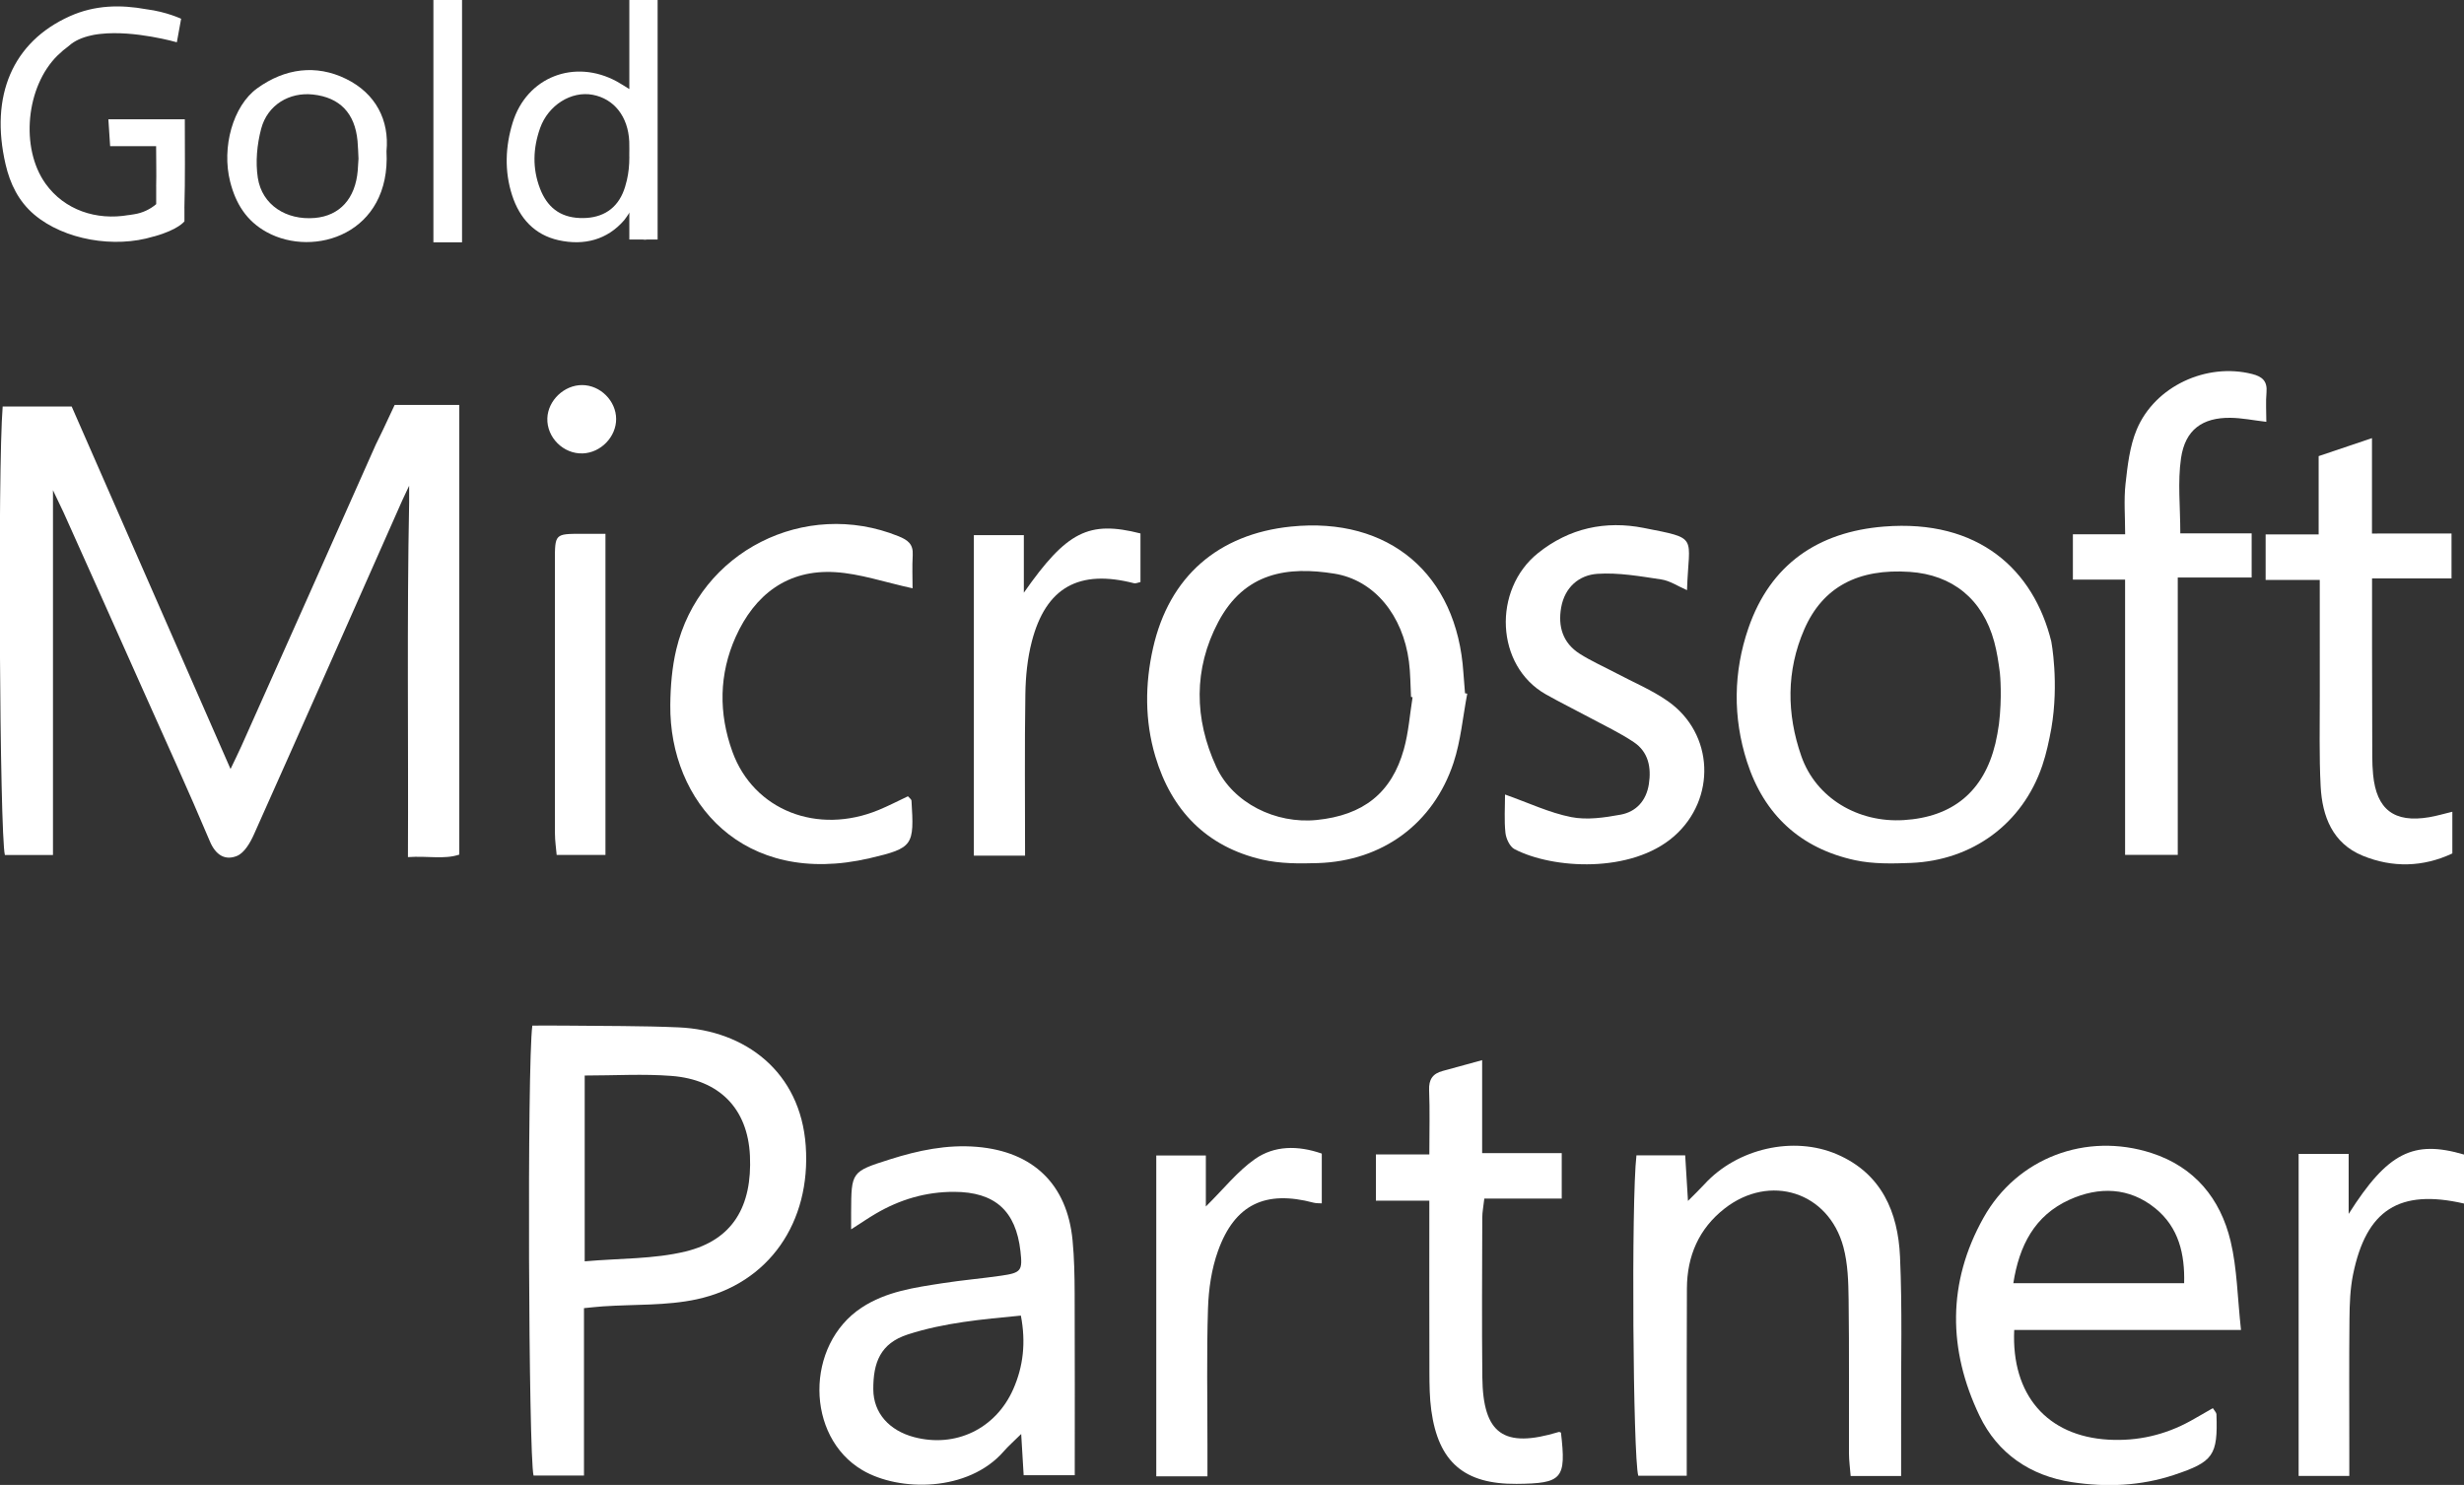 <?xml version="1.0" encoding="UTF-8" standalone="no"?>
<!-- Created with Inkscape (http://www.inkscape.org/) -->

<svg
   width="78.61mm"
   height="47.385mm"
   viewBox="0 0 78.61 47.385"
   version="1.1"
   id="svg16986"
   inkscape:version="1.1 (1:1.1+202105261517+ce6663b3b7)"
   sodipodi:docname="microsoft_blanc.svg"
   xmlns:inkscape="http://www.inkscape.org/namespaces/inkscape"
   xmlns:sodipodi="http://sodipodi.sourceforge.net/DTD/sodipodi-0.dtd"
   xmlns="http://www.w3.org/2000/svg"
   xmlns:svg="http://www.w3.org/2000/svg">
  <rect x="0" y="0" width="78.61" height="47.385" fill="#333333" stroke="none"/>
  <sodipodi:namedview
     id="namedview16988"
     pagecolor="#ffffff"
     bordercolor="#666666"
     borderopacity="1.0"
     inkscape:pageshadow="2"
     inkscape:pageopacity="0.0"
     inkscape:pagecheckerboard="0"
     inkscape:document-units="mm"
     showgrid="false"
     fit-margin-top="0"
     fit-margin-left="0"
     fit-margin-right="0"
     fit-margin-bottom="0"
     inkscape:zoom="0.66903058"
     inkscape:cx="200.2898"
     inkscape:cy="281.0036"
     inkscape:window-width="1920"
     inkscape:window-height="995"
     inkscape:window-x="1920"
     inkscape:window-y="0"
     inkscape:window-maximized="1"
     inkscape:current-layer="layer1" />
  <defs
     id="defs16983" />
  <g
     inkscape:label="Calque 1"
     inkscape:groupmode="layer"
     id="layer1"
     transform="translate(-52.049,-73.989)">
    <g
       id="g114"
       transform="matrix(0.353,0,0,-0.353,73.922,113.923)">
      <path
         d="m 0,0 c -2.877,-0.699 -5.944,-0.611 -9.119,-0.893 v 16.797 c 2.723,0 5.303,0.163 7.853,-0.036 C 3.028,15.533 5.616,12.936 5.815,8.659 6.027,4.103 4.276,1.04 0,0 m -0.624,20.257 c -3.374,0.149 -6.757,0.117 -10.136,0.159 -1.044,0.014 -2.089,0.002 -3.092,0.002 -0.484,-3.615 -0.345,-38.861 0.11,-40.672 h 4.558 v 15.131 c 0.667,0.063 1.187,0.124 1.707,0.16 2.831,0.194 5.736,0.046 8.48,0.639 6.535,1.41 10.34,6.976 9.855,13.869 -0.47,6.71 -5.475,10.444 -11.482,10.712"
         style="fill:#ffffff;fill-opacity:1;fill-rule:nonzero;stroke:none"
         id="path116" />
    </g>
    <g
       id="g118"
       transform="matrix(0.353,0,0,-0.353,116.281,114.936)">
      <path
         d="M 0,0 C 0.537,3.423 1.934,6.123 5.072,7.546 7.738,8.755 10.485,8.678 12.833,6.77 14.962,5.039 15.507,2.618 15.438,0 Z m 20.577,-4.227 c -0.324,2.955 -0.35,5.558 -0.94,8.027 -0.921,3.849 -3.259,6.711 -7.152,7.969 C 6.589,13.674 0.348,11.347 -2.693,5.922 -5.971,0.077 -5.917,-6.011 -3.054,-11.986 c 1.64,-3.422 4.605,-5.425 8.344,-5.997 3.097,-0.475 6.219,-0.351 9.241,0.655 3.553,1.182 3.96,1.766 3.826,5.487 -0.004,0.147 -0.165,0.287 -0.325,0.547 -0.659,-0.378 -1.323,-0.77 -1.998,-1.144 -2.317,-1.284 -4.814,-1.855 -7.444,-1.704 -5.537,0.32 -8.778,4.046 -8.51,9.915 z"
         style="fill:#ffffff;fill-opacity:1;fill-rule:nonzero;stroke:none"
         id="path120" />
    </g>
    <g
       id="g122"
       transform="matrix(0.353,0,0,-0.353,84.375,118.317)">
      <path
         d="m 0,0 c -1.593,-3.608 -5.248,-5.326 -8.977,-4.331 -2.21,0.59 -3.66,2.152 -3.671,4.314 -0.013,2.396 0.621,4.157 3.121,4.964 C -6.221,6.015 -2.811,6.313 0.689,6.65 1.155,4.229 0.907,2.054 0,0 m 5.362,13.451 c -0.485,5.063 -3.556,8.027 -8.647,8.454 -2.711,0.228 -5.31,-0.323 -7.862,-1.132 -3.495,-1.107 -3.487,-1.129 -3.505,-4.765 -0.002,-0.411 0,-0.823 0,-1.561 0.918,0.587 1.554,1.025 2.219,1.414 2.188,1.285 4.538,1.983 7.092,1.976 3.677,-0.01 5.582,-1.707 5.993,-5.372 C 0.85,10.71 0.725,10.52 -1.086,10.258 -2.845,10.003 -4.619,9.854 -6.375,9.58 -8.917,9.184 -11.479,8.838 -13.708,7.367 c -5.11,-3.37 -5.073,-11.647 0.068,-14.684 3.335,-1.971 9.58,-1.992 12.79,1.705 0.413,0.474 0.891,0.89 1.568,1.56 0.091,-1.518 0.158,-2.642 0.223,-3.729 h 4.618 c 0,5.599 0.013,11.019 -0.009,16.438 -0.006,1.599 -0.035,3.204 -0.188,4.794"
         style="fill:#ffffff;fill-opacity:1;fill-rule:nonzero;stroke:none"
         id="path124" />
    </g>
    <g
       id="g126"
       transform="matrix(0.353,0,0,-0.353,90.915,93.838)">
      <path
         d="m 0,0 c 2.397,4.535 6.324,5.04 10.486,4.376 3.614,-0.576 6.203,-3.762 6.75,-7.952 0.138,-1.054 0.129,-2.127 0.187,-3.192 0.048,-0.009 0.095,-0.019 0.141,-0.029 -0.252,-1.568 -0.362,-3.177 -0.786,-4.697 -1.103,-3.959 -3.668,-5.973 -7.878,-6.399 -3.696,-0.374 -7.565,1.52 -9.081,4.809 C -2.177,-8.751 -2.242,-4.239 0,0 m 3.978,-21.475 c 1.621,-0.374 3.363,-0.37 5.043,-0.315 5.805,0.189 10.416,3.548 12.242,9.065 0.662,2.001 0.841,4.163 1.242,6.251 -0.068,0.013 -0.135,0.025 -0.202,0.037 -0.049,0.622 -0.106,1.242 -0.147,1.864 C 21.57,4.34 15.433,9.538 6.567,8.628 -0.005,7.953 -4.434,4.111 -5.891,-2.344 -6.626,-5.6 -6.644,-8.915 -5.69,-12.13 c 1.453,-4.896 4.626,-8.182 9.668,-9.345"
         style="fill:#ffffff;fill-opacity:1;fill-rule:nonzero;stroke:none"
         id="path128" />
    </g>
    <g
       id="g130"
       transform="matrix(0.353,0,0,-0.353,112.666,114.089)">
      <path
         d="m 0,0 c -0.181,4.022 -1.659,7.497 -5.669,9.241 -3.954,1.719 -9.056,0.532 -11.995,-2.681 -0.44,-0.48 -0.913,-0.928 -1.5,-1.522 -0.096,1.569 -0.175,2.861 -0.252,4.121 h -4.405 c -0.478,-4.1 -0.312,-27.263 0.165,-28.96 h 4.38 c 0,1.027 -0.001,1.9 0,2.774 0.003,4.72 -0.009,9.441 0.016,14.162 0.015,2.922 1.078,5.398 3.405,7.215 4.093,3.196 9.397,1.51 10.737,-3.475 0.408,-1.519 0.453,-3.164 0.473,-4.753 0.061,-4.631 0.017,-9.264 0.032,-13.895 0.003,-0.683 0.099,-1.366 0.153,-2.055 H 0.1 c 0,1.969 0.004,3.818 -0.001,5.668 C 0.083,-9.439 0.211,-4.712 0,0"
         style="fill:#ffffff;fill-opacity:1;fill-rule:nonzero;stroke:none"
         id="path132" />
    </g>
    <g
       id="g134"
       transform="matrix(0.353,0,0,-0.353,121.631,88.61)">
      <path
         d="M 0,0 C 0.376,2.578 1.938,3.679 4.465,3.651 5.488,3.641 6.509,3.429 7.71,3.288 7.71,4.204 7.649,5.089 7.726,5.962 7.813,6.972 7.34,7.38 6.429,7.61 2.323,8.653 -2.358,6.523 -4.005,2.587 -4.638,1.073 -4.831,-0.659 -5.015,-2.315 -5.178,-3.779 -5.049,-5.275 -5.049,-6.88 h -4.724 v -4.094 h 4.718 v -12.454 -12.43 h 4.761 v 12.448 12.624 h 6.678 v 3.991 H -0.064 C -0.064,-4.389 -0.313,-2.153 0,0"
         style="fill:#ffffff;fill-opacity:1;fill-rule:nonzero;stroke:none"
         id="path136" />
    </g>
    <g
       id="g138"
       transform="matrix(0.353,0,0,-0.353,101.78,119.683)">
      <path
         d="m 0,0 c -4.985,-1.512 -6.857,-0.196 -6.911,4.965 -0.05,4.805 -0.017,9.61 -0.005,14.416 0.001,0.497 0.104,0.994 0.184,1.717 h 6.997 v 4.107 h -7.193 v 8.407 c -1.396,-0.383 -2.479,-0.688 -3.565,-0.977 -0.903,-0.24 -1.268,-0.768 -1.228,-1.742 0.074,-1.838 0.021,-3.681 0.021,-5.803 h -4.83 v -4.183 h 4.829 c 0,-5.355 -0.01,-10.427 0.007,-15.498 0.004,-1.153 0.014,-2.318 0.171,-3.458 0.642,-4.683 2.986,-6.68 7.701,-6.642 4.146,0.033 4.506,0.447 4.017,4.635 C 0.13,-0.035 0.055,0.016 0,0"
         style="fill:#ffffff;fill-opacity:1;fill-rule:nonzero;stroke:none"
         id="path140" />
    </g>
    <g
       id="g142"
       transform="matrix(0.353,0,0,-0.353,105.256,96.361)">
      <path
         d="m 0,0 c -1.443,1.009 -3.107,1.701 -4.674,2.532 -1.097,0.582 -2.244,1.084 -3.288,1.75 -1.519,0.969 -1.977,2.46 -1.671,4.185 0.324,1.819 1.609,2.927 3.276,3.038 1.907,0.128 3.86,-0.221 5.772,-0.508 0.779,-0.116 1.501,-0.612 2.325,-0.969 0.159,4.969 1.136,4.631 -3.919,5.627 -3.437,0.678 -6.73,-0.009 -9.557,-2.284 -4.102,-3.301 -3.85,-10.177 0.721,-12.762 1.313,-0.742 2.669,-1.405 3.997,-2.121 1.329,-0.716 2.706,-1.363 3.953,-2.201 1.317,-0.885 1.591,-2.284 1.357,-3.794 -0.23,-1.487 -1.137,-2.495 -2.547,-2.756 -1.465,-0.269 -3.049,-0.503 -4.475,-0.22 -1.959,0.387 -3.821,1.276 -5.977,2.039 0,-1.16 -0.084,-2.324 0.038,-3.464 0.057,-0.527 0.393,-1.252 0.817,-1.473 3.469,-1.807 10.566,-2.213 14.418,1.16 C 4.405,-8.858 4.199,-2.936 0,0"
         style="fill:#ffffff;fill-opacity:1;fill-rule:nonzero;stroke:none"
         id="path144" />
    </g>
    <g
       id="g146"
       transform="matrix(0.353,0,0,-0.353,126.058,96.161)">
      <path
         d="m 0,0 c 0.007,-2.761 -0.065,-5.526 0.079,-8.281 0.142,-2.705 1.08,-5.143 3.786,-6.257 2.719,-1.119 5.489,-1.035 8.116,0.201 v 3.769 c -0.764,-0.183 -1.429,-0.384 -2.108,-0.497 -3.153,-0.528 -4.751,0.696 -5.054,3.854 -0.05,0.531 -0.074,1.066 -0.076,1.601 -0.012,3.296 -0.015,6.59 -0.019,9.886 -0.002,2.017 0,4.033 0,6.243 h 7.182 v 4.062 H 4.717 v 8.624 C 2.929,22.602 1.455,22.104 -0.102,21.579 v -7.077 h -4.792 v -4.117 h 4.892 C -0.002,6.757 -0.009,3.379 0,0"
         style="fill:#ffffff;fill-opacity:1;fill-rule:nonzero;stroke:none"
         id="path148" />
    </g>
    <g
       id="g150"
       transform="matrix(0.353,0,0,-0.353,79.797,101.374)">
      <path
         d="M 0,0 C 3.947,0.922 4.021,1.142 3.772,5.204 3.765,5.321 3.595,5.429 3.452,5.597 2.578,5.186 1.718,4.737 0.824,4.367 -4.721,2.068 -10.489,4.331 -12.407,9.613 c -1.265,3.484 -1.22,7.033 0.295,10.402 1.71,3.802 4.678,6.108 8.993,5.842 2.241,-0.137 4.443,-0.905 6.989,-1.46 0,0.887 -0.047,1.95 0.014,3.006 0.055,0.982 -0.424,1.353 -1.286,1.702 -8.458,3.421 -17.987,-1.377 -20.083,-10.232 -0.386,-1.626 -0.525,-3.342 -0.541,-5.019 C -18.115,5.107 -11.439,-2.672 0,0"
         style="fill:#ffffff;fill-opacity:1;fill-rule:nonzero;stroke:none"
         id="path152" />
    </g>
    <g
       id="g154"
       transform="matrix(0.353,0,0,-0.353,92.091,110.971)">
      <path
         d="m 0,0 c -1.577,-1.097 -2.814,-2.682 -4.451,-4.298 v 4.612 h -4.481 v -29.001 h 4.625 v 2.873 c 0.003,4.101 -0.081,8.205 0.05,12.302 0.056,1.75 0.32,3.573 0.91,5.211 1.514,4.206 4.283,5.502 8.639,4.346 0.229,-0.061 0.479,-0.041 0.735,-0.06 v 4.5 C 3.845,1.243 1.74,1.211 0,0"
         style="fill:#ffffff;fill-opacity:1;fill-rule:nonzero;stroke:none"
         id="path156" />
    </g>
    <g
       id="g158"
       transform="matrix(0.353,0,0,-0.353,84.713,92.902)">
      <path
         d="m 0,0 v 5.206 h -4.518 v -28.978 h 4.629 c 0,5.005 -0.047,9.808 0.027,14.61 0.024,1.59 0.185,3.221 0.584,4.755 1.272,4.895 4.268,6.544 9.242,5.261 0.146,-0.038 0.327,0.057 0.577,0.108 V 5.357 C 5.876,6.54 3.883,5.554 0,0"
         style="fill:#ffffff;fill-opacity:1;fill-rule:nonzero;stroke:none"
         id="path160" />
    </g>
    <g
       id="g162"
       transform="matrix(0.353,0,0,-0.353,126.979,112.725)">
      <path
         d="m 0,0 v 5.426 h -2.901 -1.62 v -29.113 h 4.58 v 2.465 c 0,3.922 -0.026,7.843 0.015,11.764 0.014,1.329 0.061,2.685 0.324,3.98 1.195,5.854 4.175,7.76 10.033,6.415 V 5.366 C 5.857,6.712 3.523,5.566 0,0"
         style="fill:#ffffff;fill-opacity:1;fill-rule:nonzero;stroke:none"
         id="path164" />
    </g>
    <g
       id="g166"
       transform="matrix(0.353,0,0,-0.353,69.752,91.902)">
      <path
         d="M 0,0 C 0,-8.202 -0.005,-16.403 0.005,-24.605 0.006,-25.273 0.11,-25.941 0.16,-26.54 H 4.57 V 2.491 H 2.435 C -0.002,2.49 0,2.49 0,0"
         style="fill:#ffffff;fill-opacity:1;fill-rule:nonzero;stroke:none"
         id="path168" />
    </g>
    <g
       id="g170"
       transform="matrix(0.353,0,0,-0.353,60.381,78.098)">
      <path
         d="M 0,0 C 0.575,2.171 2.561,3.33 4.689,3.096 7.109,2.829 8.471,1.415 8.709,-1.097 8.759,-1.628 8.769,-2.164 8.797,-2.698 8.773,-3.056 8.759,-3.412 8.729,-3.767 8.517,-6.314 7.105,-7.869 4.837,-8.063 2.274,-8.279 0.084,-6.895 -0.3,-4.449 -0.525,-3.01 -0.375,-1.419 0,0 m 0.516,-9.35 c 4.268,-2.336 11.223,-0.155 10.811,7.318 0.269,2.795 -0.963,5.221 -3.655,6.542 -2.717,1.332 -5.53,0.953 -8.025,-0.848 -2.2,-1.589 -3.235,-5.346 -2.451,-8.442 0.501,-1.975 1.463,-3.553 3.32,-4.57"
         style="fill:#ffffff;fill-opacity:1;fill-rule:nonzero;stroke:none"
         id="path172" />
    </g>
    <g
       id="g174"
       transform="matrix(0.353,0,0,-0.353,71.706,87.354)">
      <path
         d="M 0,0 C -0.013,1.633 -1.431,3.043 -3.069,3.052 -4.695,3.06 -6.161,1.664 -6.218,0.054 -6.278,-1.69 -4.76,-3.194 -3.009,-3.125 -1.376,-3.061 0.013,-1.618 0,0"
         style="fill:#ffffff;fill-opacity:1;fill-rule:nonzero;stroke:none"
         id="path176" />
    </g>
    <g
       id="g178"
       transform="matrix(0.353,0,0,-0.353,115.822,97.099)">
      <path
         d="m 0,0 c -0.087,-0.591 -0.185,-1.171 -0.32,-1.74 -1.043,-4.34 -3.854,-6.652 -8.283,-6.925 -4.121,-0.255 -7.938,1.981 -9.265,5.803 -1.317,3.787 -1.361,7.684 0.273,11.436 1.67,3.833 4.869,5.52 9.543,5.197 3.842,-0.265 6.577,-2.45 7.625,-6.312 C -0.178,6.538 -0.036,5.588 0.085,4.647 0.104,4.466 0.299,2.449 0,0 m 3.92,-3.731 c 0.368,1.085 0.607,2.215 0.816,3.355 0.712,4.121 -0.003,7.85 -0.003,7.85 h 0.001 c -1.599,6.486 -6.569,11.083 -15.132,10.393 -5.956,-0.479 -10.261,-3.419 -12.244,-9.178 -1.366,-3.966 -1.415,-8.078 -0.126,-12.087 1.538,-4.786 4.841,-7.831 9.765,-8.893 1.628,-0.351 3.37,-0.314 5.052,-0.247 5.543,0.224 10.084,3.53 11.871,8.807"
         style="fill:#ffffff;fill-opacity:1;fill-rule:nonzero;stroke:none"
         id="path180" />
    </g>
    <g
       id="g182"
       transform="matrix(0.353,0,0,-0.353,64.868,86.91)">
      <path
         d="m 0,0 h -0.646 l -1.027,-2.191 -0.641,-1.321 -0.003,0.002 c -4.045,-9.125 -8.119,-18.238 -12.188,-27.352 -0.298,-0.667 -0.628,-1.321 -0.974,-2.049 -4.868,11.109 -9.64,22.004 -14.357,32.769 h -6.236 c -0.465,-5.634 -0.27,-38.733 0.2,-40.546 h 4.346 v 32.469 0.509 l 0.969,-2.035 c 2.404,-5.35 4.796,-10.704 7.185,-16.061 2.025,-4.544 4.098,-9.069 6.029,-13.652 0.531,-1.259 1.39,-1.74 2.44,-1.314 0.672,0.271 1.203,1.195 1.538,1.943 4.496,10.055 8.946,20.13 13.408,30.2 l 0.621,1.325 V -8.79 c -0.209,-10.647 -0.06,-21.29 -0.109,-32.085 1.806,0.125 3.286,-0.232 4.641,0.227 L 5.196,0 H 1.334 Z"
         style="fill:#ffffff;fill-opacity:1;fill-rule:nonzero;stroke:none"
         id="path184" />
    </g>
    <g
       id="g186"
       transform="matrix(0.353,0,0,-0.353,69.28,78.077)">
      <path
         d="M 0,0 C 0.733,2.072 2.816,3.376 4.752,3.013 6.696,2.648 7.958,1.037 8.058,-1.221 8.066,-1.423 8.066,-1.626 8.065,-1.829 V -1.971 C 8.063,-2.165 8.061,-2.358 8.061,-2.553 c 0.002,0 0.002,-10e-4 0.004,-10e-4 V -2.66 c 0,-0.685 -0.066,-1.37 -0.22,-2.037 C 7.749,-5.11 7.63,-5.515 7.463,-5.896 6.754,-7.51 5.349,-8.199 3.581,-8.127 1.778,-8.053 0.63,-7.129 -0.008,-5.464 -0.709,-3.633 -0.641,-1.813 0,0 m 1.668,-10.133 c 2.317,-0.514 4.414,0.045 5.933,1.812 0,0 0.465,0.61 0.465,0.706 0,0.095 -0.001,-1.438 -0.001,-1.438 v -1.016 h 1.179 c 0.165,-0.028 0.317,-0.029 0.452,0 h 0.926 v 21.651 h -0.283 l -0.003,0.006 H 8.182 C 8.142,11.586 8.106,11.584 8.065,11.582 V 3.53 C 7.518,3.863 7.233,4.053 6.936,4.216 3.116,6.295 -1.211,4.629 -2.481,0.489 c -0.659,-2.144 -0.754,-4.374 -0.05,-6.555 0.673,-2.086 2.03,-3.585 4.199,-4.067"
         style="fill:#ffffff;fill-opacity:1;fill-rule:nonzero;stroke:none"
         id="path188" />
    </g>
    <g
       id="g190"
       transform="matrix(0.353,0,0,-0.353,53.143,80.838)">
      <path
         d="m 0,0 c 2.704,-2.285 7.243,-3.058 10.764,-1.982 0.034,0.008 0.065,0.012 0.1,0.022 2.179,0.612 2.706,1.356 2.706,1.356 v 1.183 l -0.004,0.004 c 0.077,2.656 0.038,5.319 0.038,8.033 H 6.696 C 6.752,7.775 6.799,7.061 6.855,6.187 h 4.155 c 0,-1.282 0.036,-2.466 0.005,-3.624 L 11.017,2.562 V 0.947 C 10.455,0.469 9.772,0.153 9.043,0.038 L 8.527,-0.043 8.525,-0.038 c -2.923,-0.51 -5.803,0.459 -7.504,2.832 -2.313,3.228 -1.77,8.791 1.082,11.594 0.32,0.314 0.655,0.6 1.005,0.852 10e-4,10e-4 10e-4,0.002 0.002,0.003 0.524,0.48 1.229,0.778 2.021,0.954 0.18,0.044 0.363,0.077 0.549,0.102 0.055,0.008 0.111,0.014 0.167,0.022 0.047,0.004 0.091,0.013 0.138,0.016 3.079,0.344 6.899,-0.757 6.899,-0.757 l 0.387,2.126 c 0,0 -1.329,0.632 -3.133,0.86 H 10.133 C 7.807,18.991 5.479,18.957 3.203,17.934 -1.965,15.607 -4.029,10.74 -2.596,4.548 -2.189,2.79 -1.423,1.202 0,0"
         style="fill:#ffffff;fill-opacity:1;fill-rule:nonzero;stroke:none"
         id="path192" />
    </g>
    <g
       id="g194"
       transform="matrix(0.353,0,0,-0.353,65.876,73.989)">
      <path
         d="M 0,0 V -1.189 -4.46 -21.904 H 2.588 V 0 H 2.375 Z"
         style="fill:#ffffff;fill-opacity:1;fill-rule:nonzero;stroke:none"
         id="path196" />
    </g>
  </g>
</svg>
